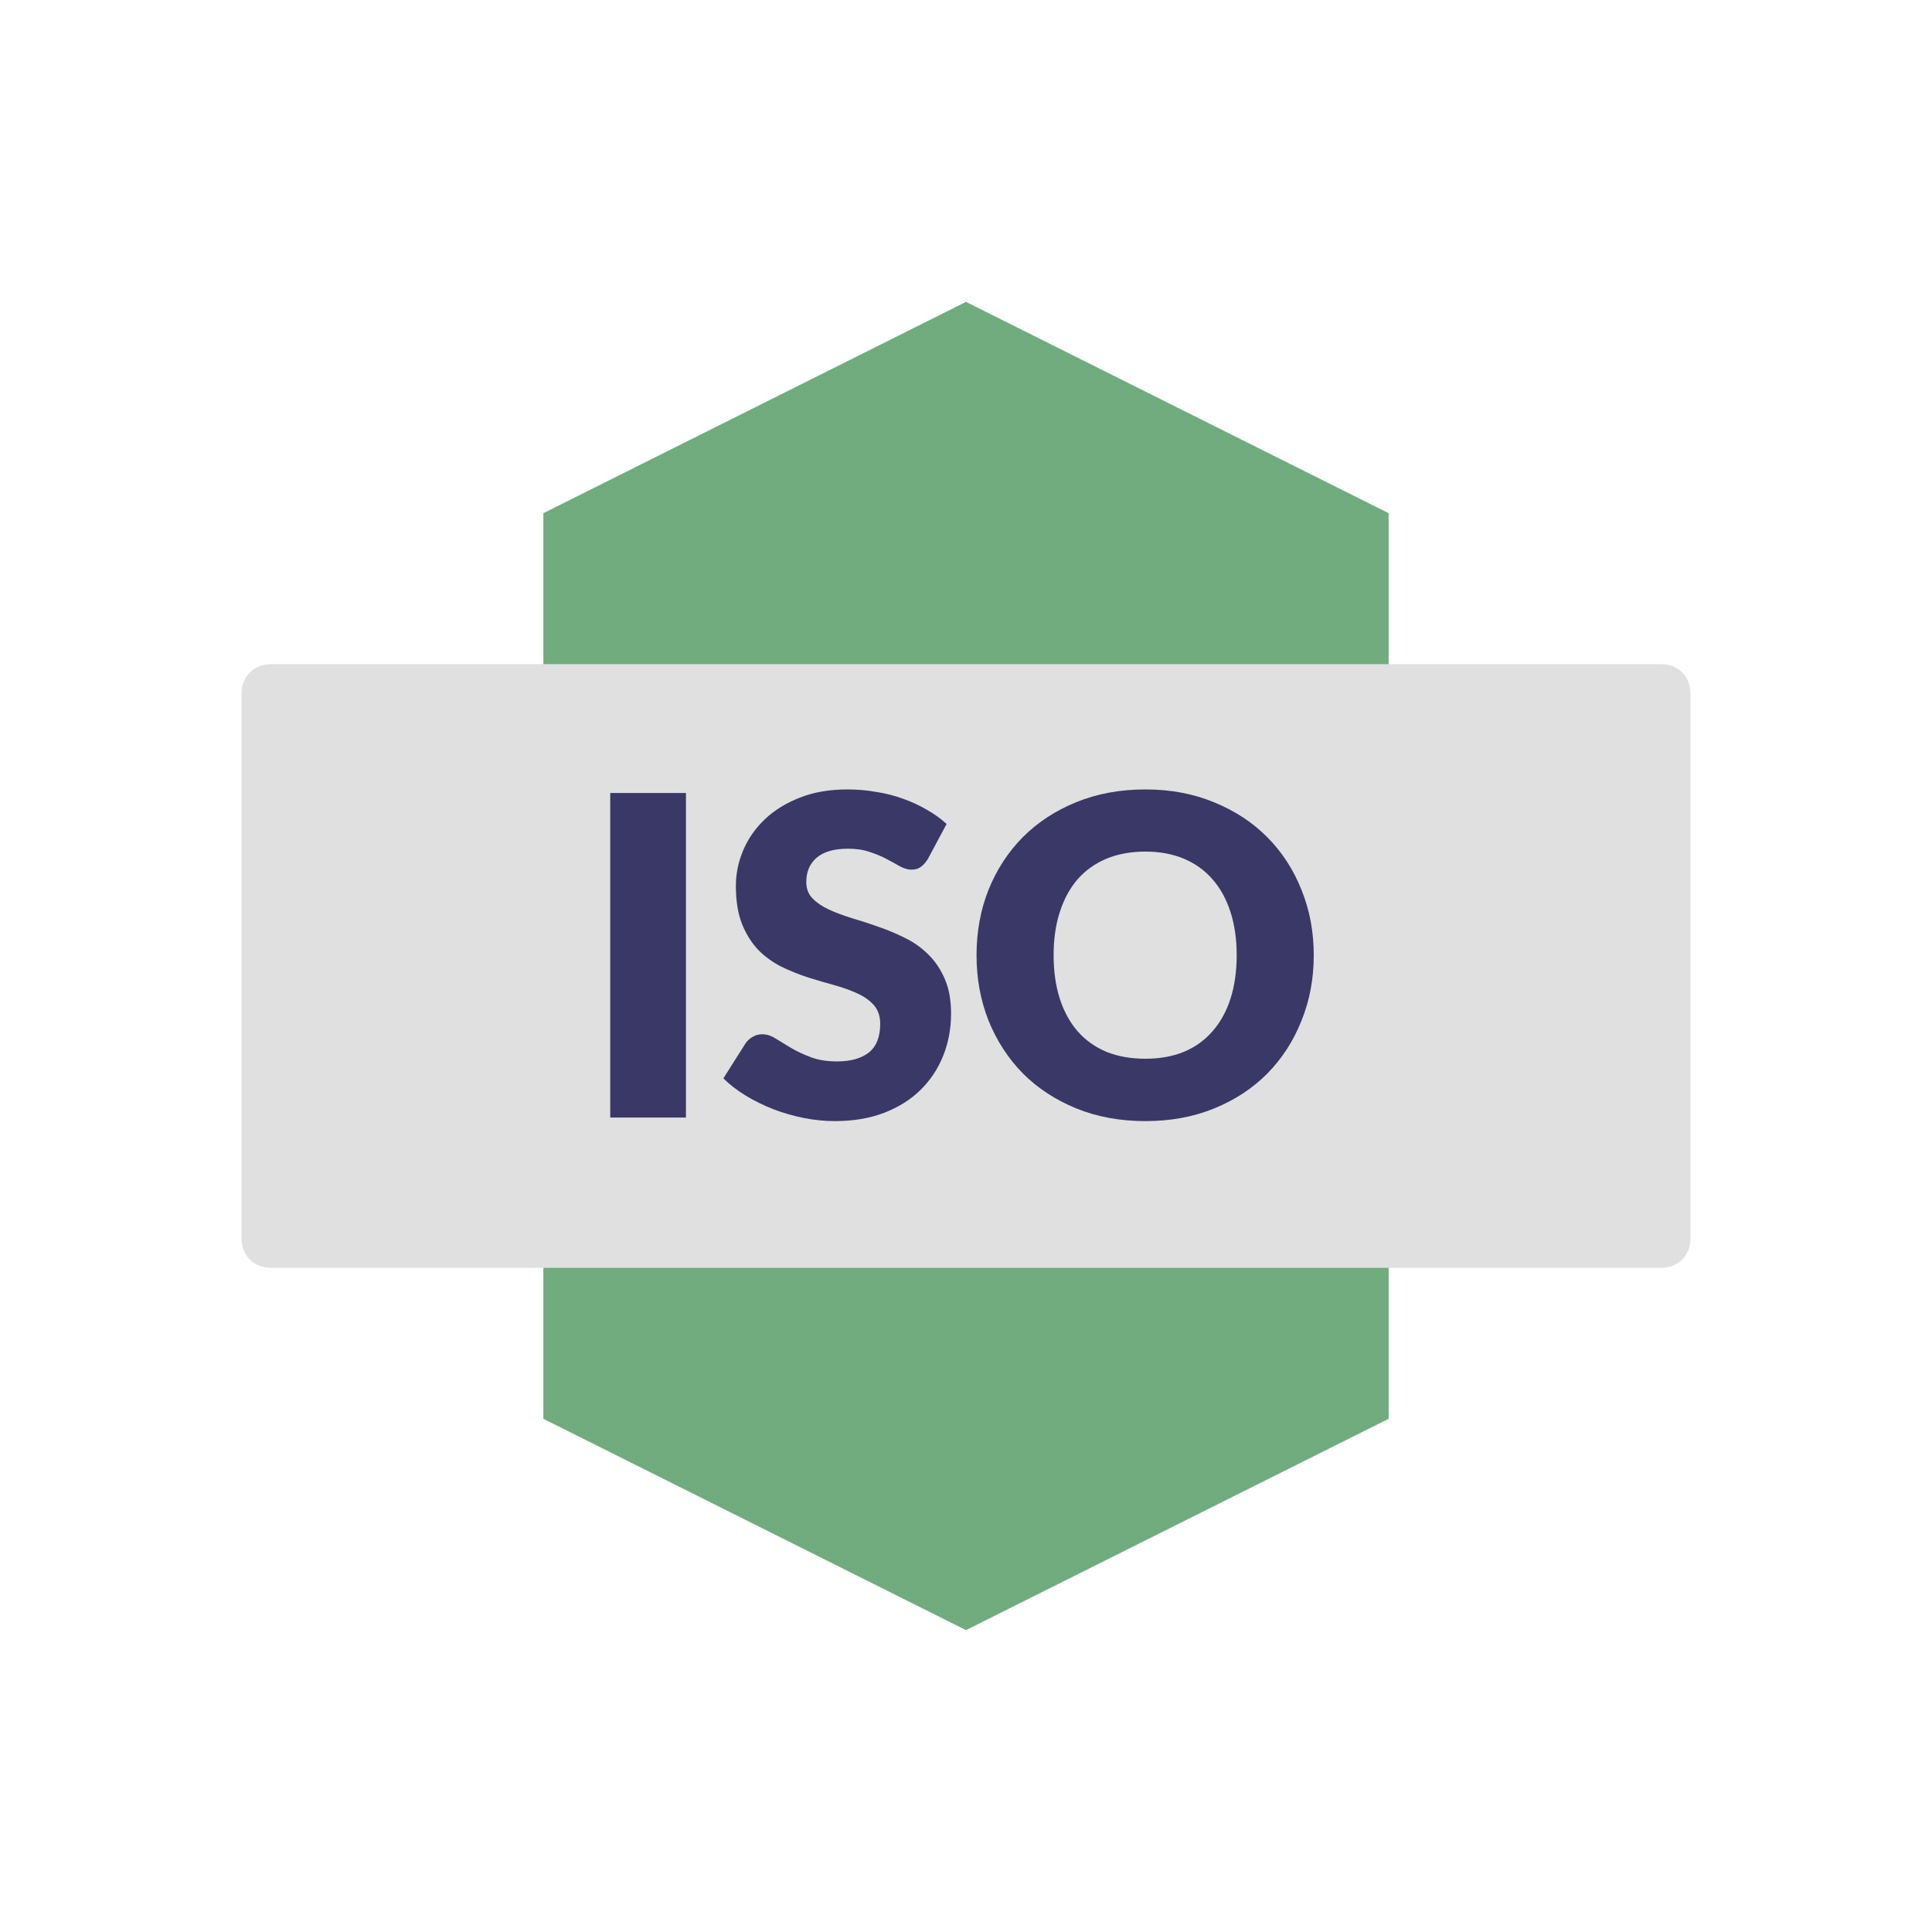 <svg width="64" height="64" viewBox="0 0 64 64" fill="none" xmlns="http://www.w3.org/2000/svg">
<path d="M46 47L32 54L18 47V17L32 10L46 17V47Z" fill="#70AC7E"/>
<path d="M55 42H9C8.4 42 8 41.6 8 41V23C8 22.4 8.4 22 9 22H55C55.6 22 56 22.4 56 23V41C56 41.6 55.6 42 55 42Z" fill="#E0E0E0"/>
<path d="M43.52 31.641C43.52 32.418 43.385 33.141 43.114 33.81C42.849 34.479 42.472 35.062 41.985 35.559C41.498 36.051 40.91 36.437 40.222 36.718C39.538 36.998 38.778 37.138 37.942 37.138C37.106 37.138 36.343 36.998 35.654 36.718C34.966 36.437 34.376 36.051 33.884 35.559C33.397 35.062 33.018 34.479 32.747 33.81C32.482 33.141 32.349 32.418 32.349 31.641C32.349 30.864 32.482 30.141 32.747 29.472C33.018 28.803 33.397 28.222 33.884 27.73C34.376 27.238 34.966 26.852 35.654 26.572C36.343 26.292 37.106 26.151 37.942 26.151C38.778 26.151 39.538 26.294 40.222 26.579C40.91 26.86 41.498 27.246 41.985 27.738C42.472 28.23 42.849 28.81 43.114 29.479C43.385 30.148 43.52 30.869 43.52 31.641ZM40.967 31.641C40.967 31.11 40.898 30.633 40.761 30.21C40.623 29.782 40.424 29.42 40.163 29.125C39.907 28.83 39.592 28.604 39.218 28.446C38.844 28.289 38.419 28.21 37.942 28.21C37.46 28.21 37.029 28.289 36.651 28.446C36.277 28.604 35.959 28.83 35.699 29.125C35.443 29.42 35.246 29.782 35.108 30.21C34.971 30.633 34.902 31.11 34.902 31.641C34.902 32.177 34.971 32.659 35.108 33.087C35.246 33.51 35.443 33.87 35.699 34.165C35.959 34.46 36.277 34.686 36.651 34.843C37.029 34.996 37.46 35.072 37.942 35.072C38.419 35.072 38.844 34.996 39.218 34.843C39.592 34.686 39.907 34.46 40.163 34.165C40.424 33.87 40.623 33.51 40.761 33.087C40.898 32.659 40.967 32.177 40.967 31.641Z" fill="#3A3866"/>
<path d="M30.737 28.454C30.663 28.572 30.585 28.66 30.501 28.719C30.422 28.778 30.319 28.808 30.191 28.808C30.078 28.808 29.955 28.773 29.822 28.704C29.694 28.631 29.547 28.549 29.38 28.461C29.217 28.372 29.03 28.294 28.819 28.225C28.607 28.151 28.366 28.114 28.096 28.114C27.628 28.114 27.279 28.215 27.048 28.417C26.822 28.613 26.709 28.881 26.709 29.221C26.709 29.437 26.777 29.617 26.915 29.76C27.053 29.902 27.232 30.025 27.454 30.128C27.68 30.232 27.936 30.328 28.221 30.416C28.511 30.5 28.806 30.596 29.107 30.704C29.407 30.807 29.699 30.93 29.985 31.073C30.275 31.216 30.531 31.398 30.752 31.619C30.978 31.84 31.16 32.111 31.298 32.431C31.436 32.745 31.505 33.127 31.505 33.574C31.505 34.071 31.419 34.536 31.246 34.969C31.074 35.402 30.823 35.781 30.494 36.105C30.169 36.425 29.766 36.678 29.284 36.865C28.806 37.047 28.263 37.138 27.653 37.138C27.318 37.138 26.977 37.104 26.627 37.035C26.283 36.966 25.948 36.87 25.624 36.747C25.299 36.619 24.994 36.469 24.709 36.297C24.424 36.125 24.175 35.933 23.964 35.721L24.701 34.556C24.761 34.472 24.837 34.403 24.93 34.349C25.029 34.29 25.134 34.261 25.247 34.261C25.395 34.261 25.543 34.307 25.69 34.401C25.843 34.494 26.012 34.597 26.199 34.711C26.391 34.824 26.61 34.927 26.856 35.02C27.102 35.114 27.392 35.161 27.727 35.161C28.179 35.161 28.531 35.062 28.782 34.866C29.033 34.664 29.158 34.347 29.158 33.914C29.158 33.663 29.089 33.459 28.952 33.301C28.814 33.144 28.632 33.014 28.406 32.91C28.184 32.807 27.931 32.716 27.646 32.637C27.36 32.559 27.068 32.472 26.767 32.379C26.467 32.281 26.175 32.163 25.889 32.025C25.604 31.882 25.348 31.698 25.122 31.471C24.901 31.24 24.721 30.955 24.583 30.616C24.446 30.271 24.377 29.848 24.377 29.346C24.377 28.943 24.458 28.549 24.62 28.166C24.783 27.782 25.021 27.44 25.336 27.14C25.651 26.84 26.037 26.602 26.494 26.424C26.952 26.242 27.476 26.151 28.066 26.151C28.396 26.151 28.715 26.178 29.025 26.233C29.34 26.282 29.638 26.358 29.918 26.461C30.199 26.56 30.459 26.68 30.7 26.823C30.946 26.961 31.165 27.118 31.357 27.295L30.737 28.454Z" fill="#3A3866"/>
<path d="M22.723 37.02H20.215V26.269H22.723V37.02Z" fill="#3A3866"/>
</svg>
